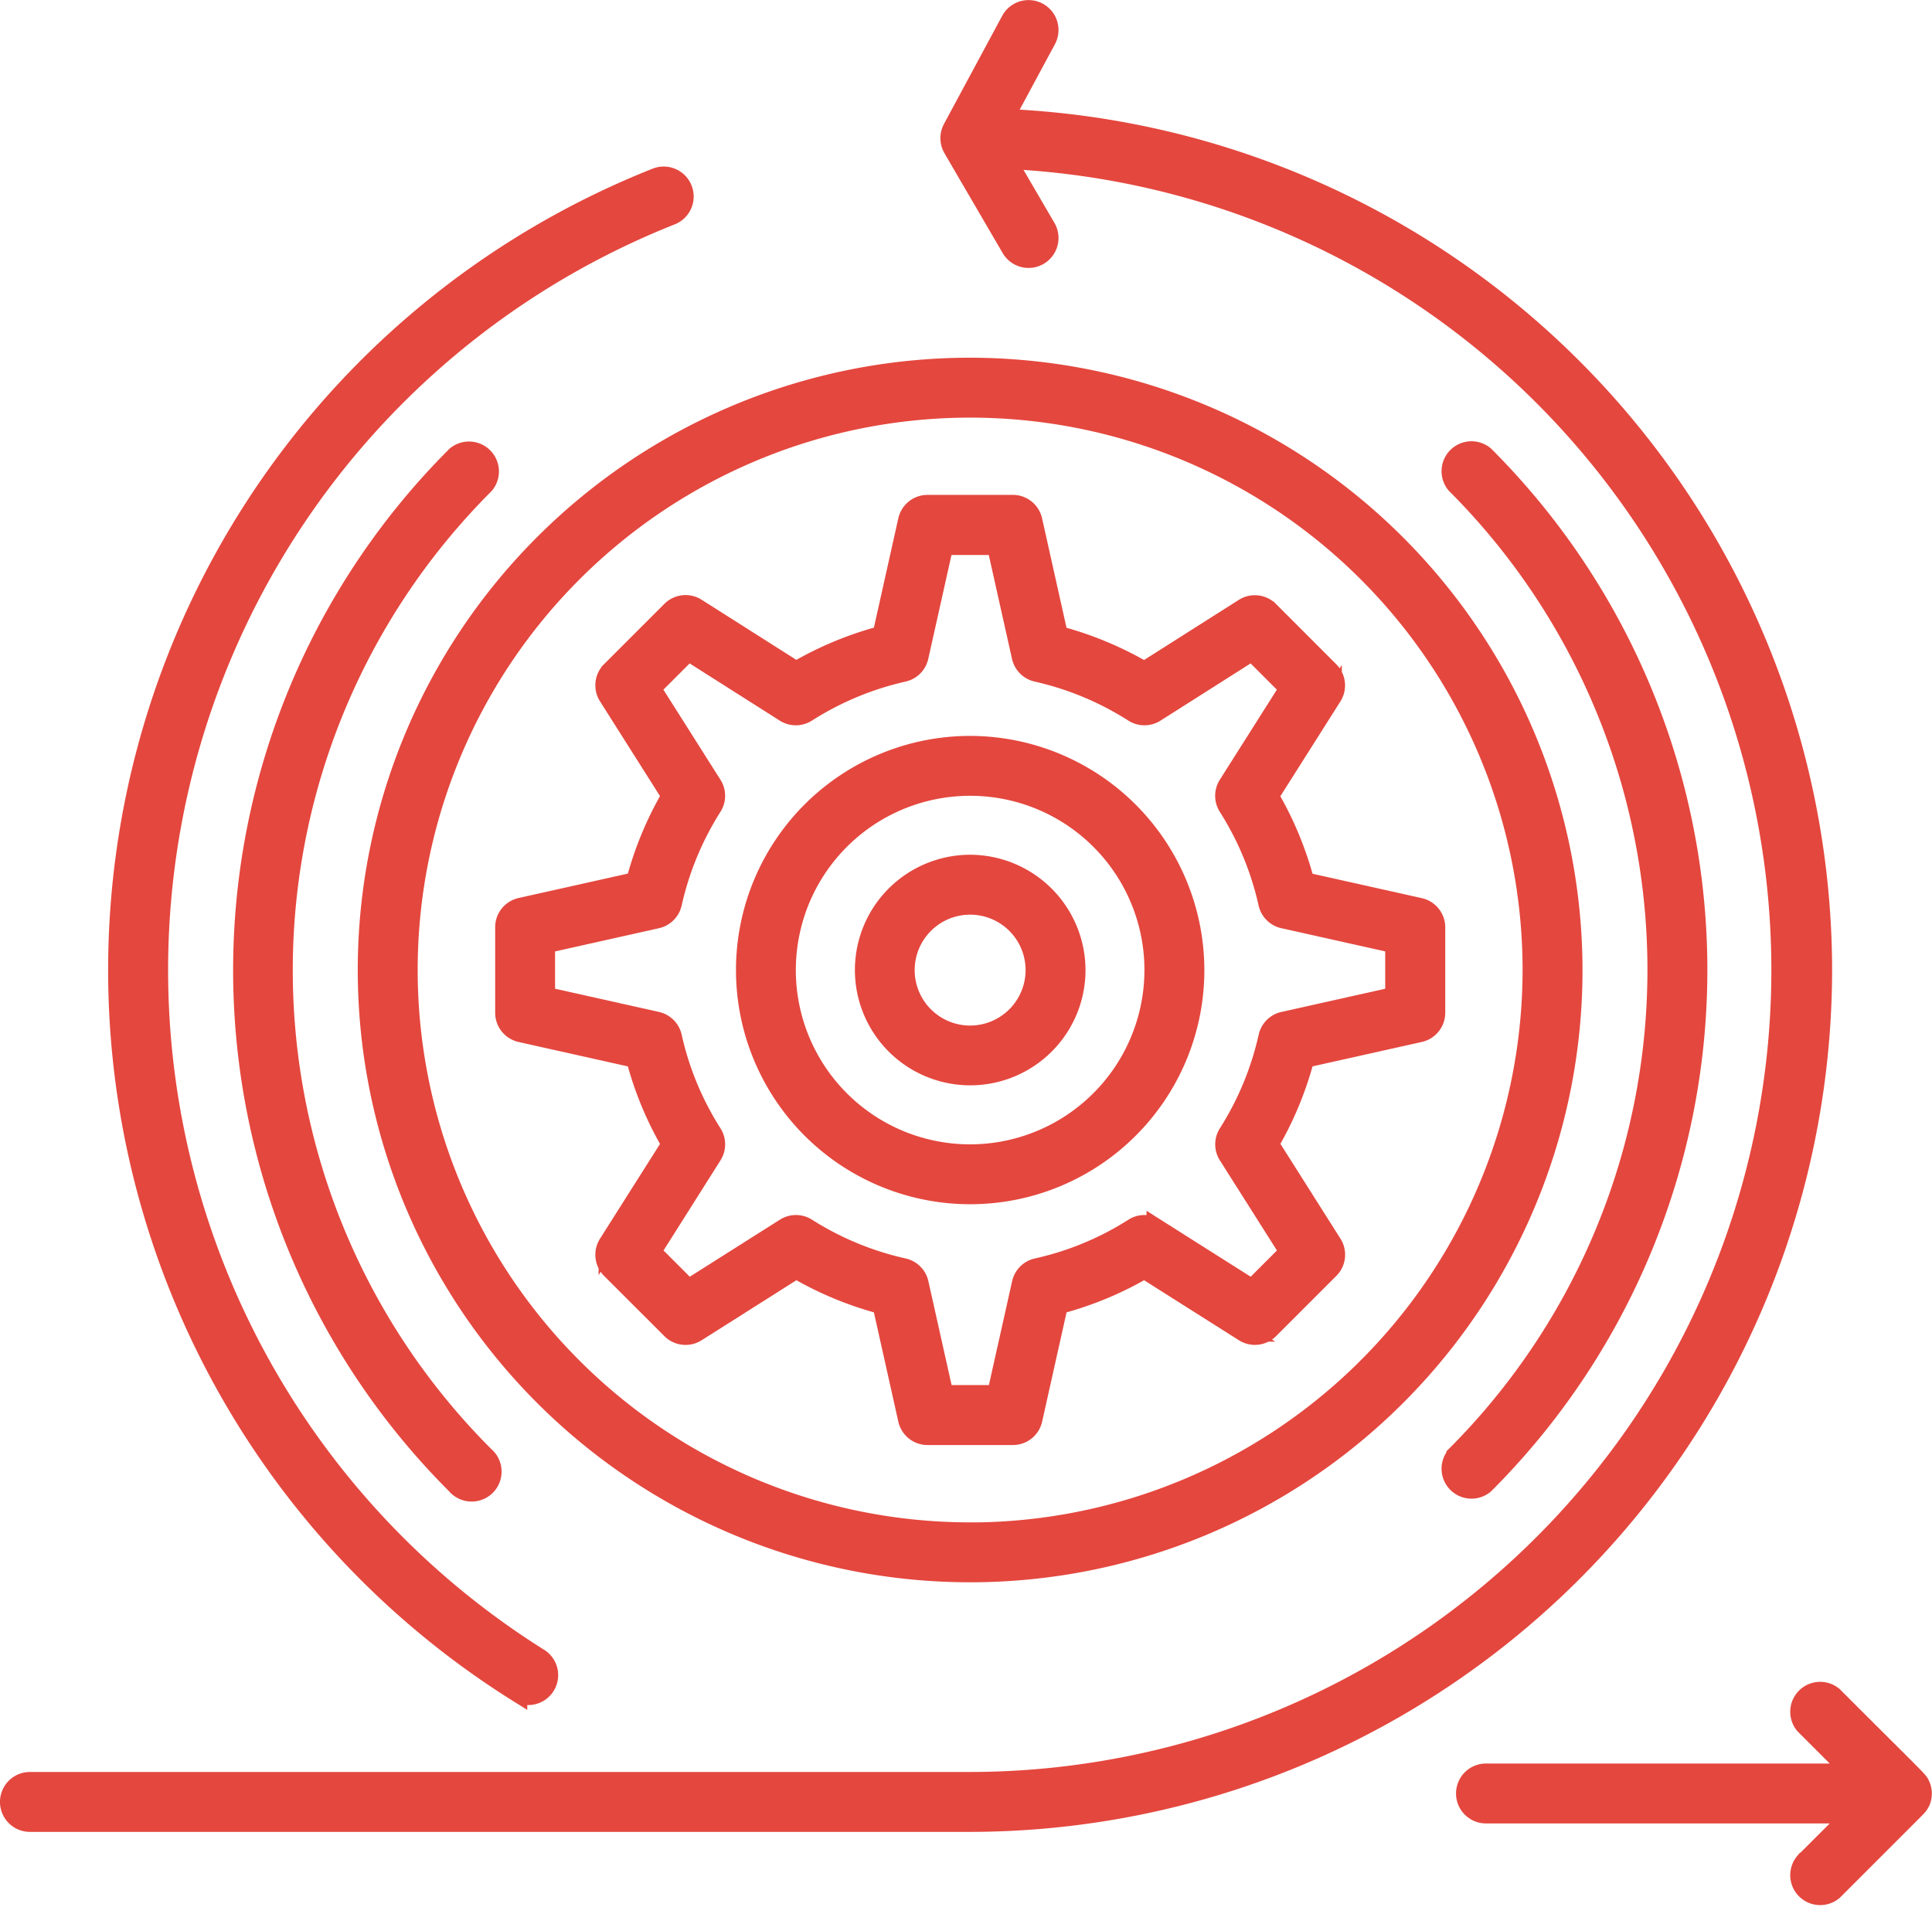 <svg xmlns="http://www.w3.org/2000/svg" width="52.782" height="52.101" viewBox="0 0 52.782 52.101"><defs><style>.a{fill:#e4473e;stroke:#e4473e;stroke-width:0.5px;}</style></defs><g transform="translate(-27.25 -32.748)"><g transform="translate(27.5 33)"><g transform="translate(0 0)"><path class="a" d="M167.415,159.978l1.721-2.717a.568.568,0,0,0-.078-.706l-1.646-1.647a.568.568,0,0,0-.706-.078l-2.716,1.724a9.436,9.436,0,0,0-2.336-.971l-.7-3.135A.568.568,0,0,0,160.4,152h-2.331a.568.568,0,0,0-.555.444l-.7,3.135a9.433,9.433,0,0,0-2.336.971l-2.716-1.724a.568.568,0,0,0-.706.078l-1.647,1.647a.568.568,0,0,0-.078.706l1.72,2.717a9.416,9.416,0,0,0-.968,2.335l-3.133.7a.568.568,0,0,0-.444.555V165.9a.568.568,0,0,0,.444.555l3.133.7a9.339,9.339,0,0,0,.968,2.336l-1.72,2.717a.568.568,0,0,0,.078.706l1.647,1.646a.568.568,0,0,0,.706.078l2.717-1.721a9.411,9.411,0,0,0,2.335.968l.7,3.133a.568.568,0,0,0,.555.444H160.4a.568.568,0,0,0,.555-.444l.7-3.133a9.339,9.339,0,0,0,2.336-.968l2.717,1.72a.568.568,0,0,0,.706-.078l1.646-1.646a.568.568,0,0,0,.078-.706l-1.721-2.718a9.409,9.409,0,0,0,.968-2.335l3.133-.7a.568.568,0,0,0,.444-.555v-2.331a.568.568,0,0,0-.444-.555l-3.133-.7A9.412,9.412,0,0,0,167.415,159.978Zm3.409,5.466-3.034.678a.568.568,0,0,0-.431.431,8.291,8.291,0,0,1-1.093,2.639.568.568,0,0,0,0,.608l1.666,2.631-1,1-2.631-1.666a.568.568,0,0,0-.609,0,8.217,8.217,0,0,1-2.638,1.093.568.568,0,0,0-.431.431l-.678,3.034h-1.42l-.678-3.034a.568.568,0,0,0-.431-.431,8.293,8.293,0,0,1-2.639-1.093.569.569,0,0,0-.608,0l-2.631,1.666-1-1L152.2,169.8a.568.568,0,0,0,0-.609,8.222,8.222,0,0,1-1.093-2.638.568.568,0,0,0-.431-.431l-3.034-.678v-1.42l3.034-.678a.568.568,0,0,0,.431-.431,8.292,8.292,0,0,1,1.093-2.639.568.568,0,0,0,0-.608l-1.666-2.631,1-1,2.631,1.67a.569.569,0,0,0,.61,0,8.309,8.309,0,0,1,2.64-1.1.568.568,0,0,0,.429-.43l.678-3.034h1.42l.678,3.034a.568.568,0,0,0,.429.43,8.309,8.309,0,0,1,2.64,1.1.568.568,0,0,0,.61,0l2.631-1.67,1,1-1.666,2.631a.569.569,0,0,0,0,.608,8.288,8.288,0,0,1,1.093,2.639.568.568,0,0,0,.431.431l3.034.678v1.42Z" transform="translate(-132.978 -138.48)"/><path class="a" d="M235.873,238.471a2.9,2.9,0,1,0,2.9,2.9A2.908,2.908,0,0,0,235.873,238.471Zm0,4.667a1.765,1.765,0,1,1,1.763-1.763A1.767,1.767,0,0,1,235.873,243.138Z" transform="translate(-209.617 -215.118)"/><path class="a" d="M210.555,209.906a6.148,6.148,0,1,0,6.146,6.151A6.158,6.158,0,0,0,210.555,209.906Zm0,11.16a5.012,5.012,0,1,1,5.009-5.009A5.017,5.017,0,0,1,210.555,221.066Z" transform="translate(-184.298 -189.8)"/><path class="a" d="M64.45,114.469a.568.568,0,0,0,.6-.963A22.171,22.171,0,0,1,68.637,74.1a.568.568,0,0,0-.419-1.057,23.307,23.307,0,0,0-3.768,41.429Z" transform="translate(-50.545 -68.454)"/><path class="a" d="M77.053,59.255A23.328,23.328,0,0,0,54.7,35.974l1.15-2.136a.568.568,0,1,0-1-.539l-1.591,2.955a.571.571,0,0,0,.006.548c.035.063,1.185,2.034,1.594,2.735a.568.568,0,0,0,.982-.573l-1.079-1.849a22.162,22.162,0,0,1-1,44.3H28.068a.568.568,0,1,0,0,1.137H53.754A23.326,23.326,0,0,0,77.053,59.255Z" transform="translate(-27.5 -33)"/><path class="a" d="M389.951,439.612c-.068-.153,0-.051-2.389-2.443a.568.568,0,0,0-.8.8l1.3,1.3h-9.994a.568.568,0,1,0,0,1.137h9.994l-1.3,1.3a.568.568,0,0,0,.8.8c.5-.5,2.233-2.231,2.284-2.286a.572.572,0,0,0,.113-.172c0-.006,0-.011.006-.017A.564.564,0,0,0,389.951,439.612Z" transform="translate(-337.721 -391.085)"/><path class="a" d="M129.98,119a16.48,16.48,0,1,0,16.48,16.48A16.5,16.5,0,0,0,129.98,119Zm0,31.823a15.343,15.343,0,1,1,15.343-15.343A15.361,15.361,0,0,1,129.98,150.825Z" transform="translate(-103.726 -109.228)"/><path class="a" d="M90.1,139.764a.568.568,0,0,0-.8-.8,19.879,19.879,0,0,0,0,28.128.568.568,0,1,0,.8-.8A18.743,18.743,0,0,1,90.1,139.764Z" transform="translate(-77.101 -126.77)"/><path class="a" d="M373.875,166.285a.568.568,0,0,0,.8.8,19.879,19.879,0,0,0,0-28.128.568.568,0,0,0-.8.8,18.753,18.753,0,0,1,0,26.521Z" transform="translate(-334.36 -126.77)"/></g></g></g></svg>
